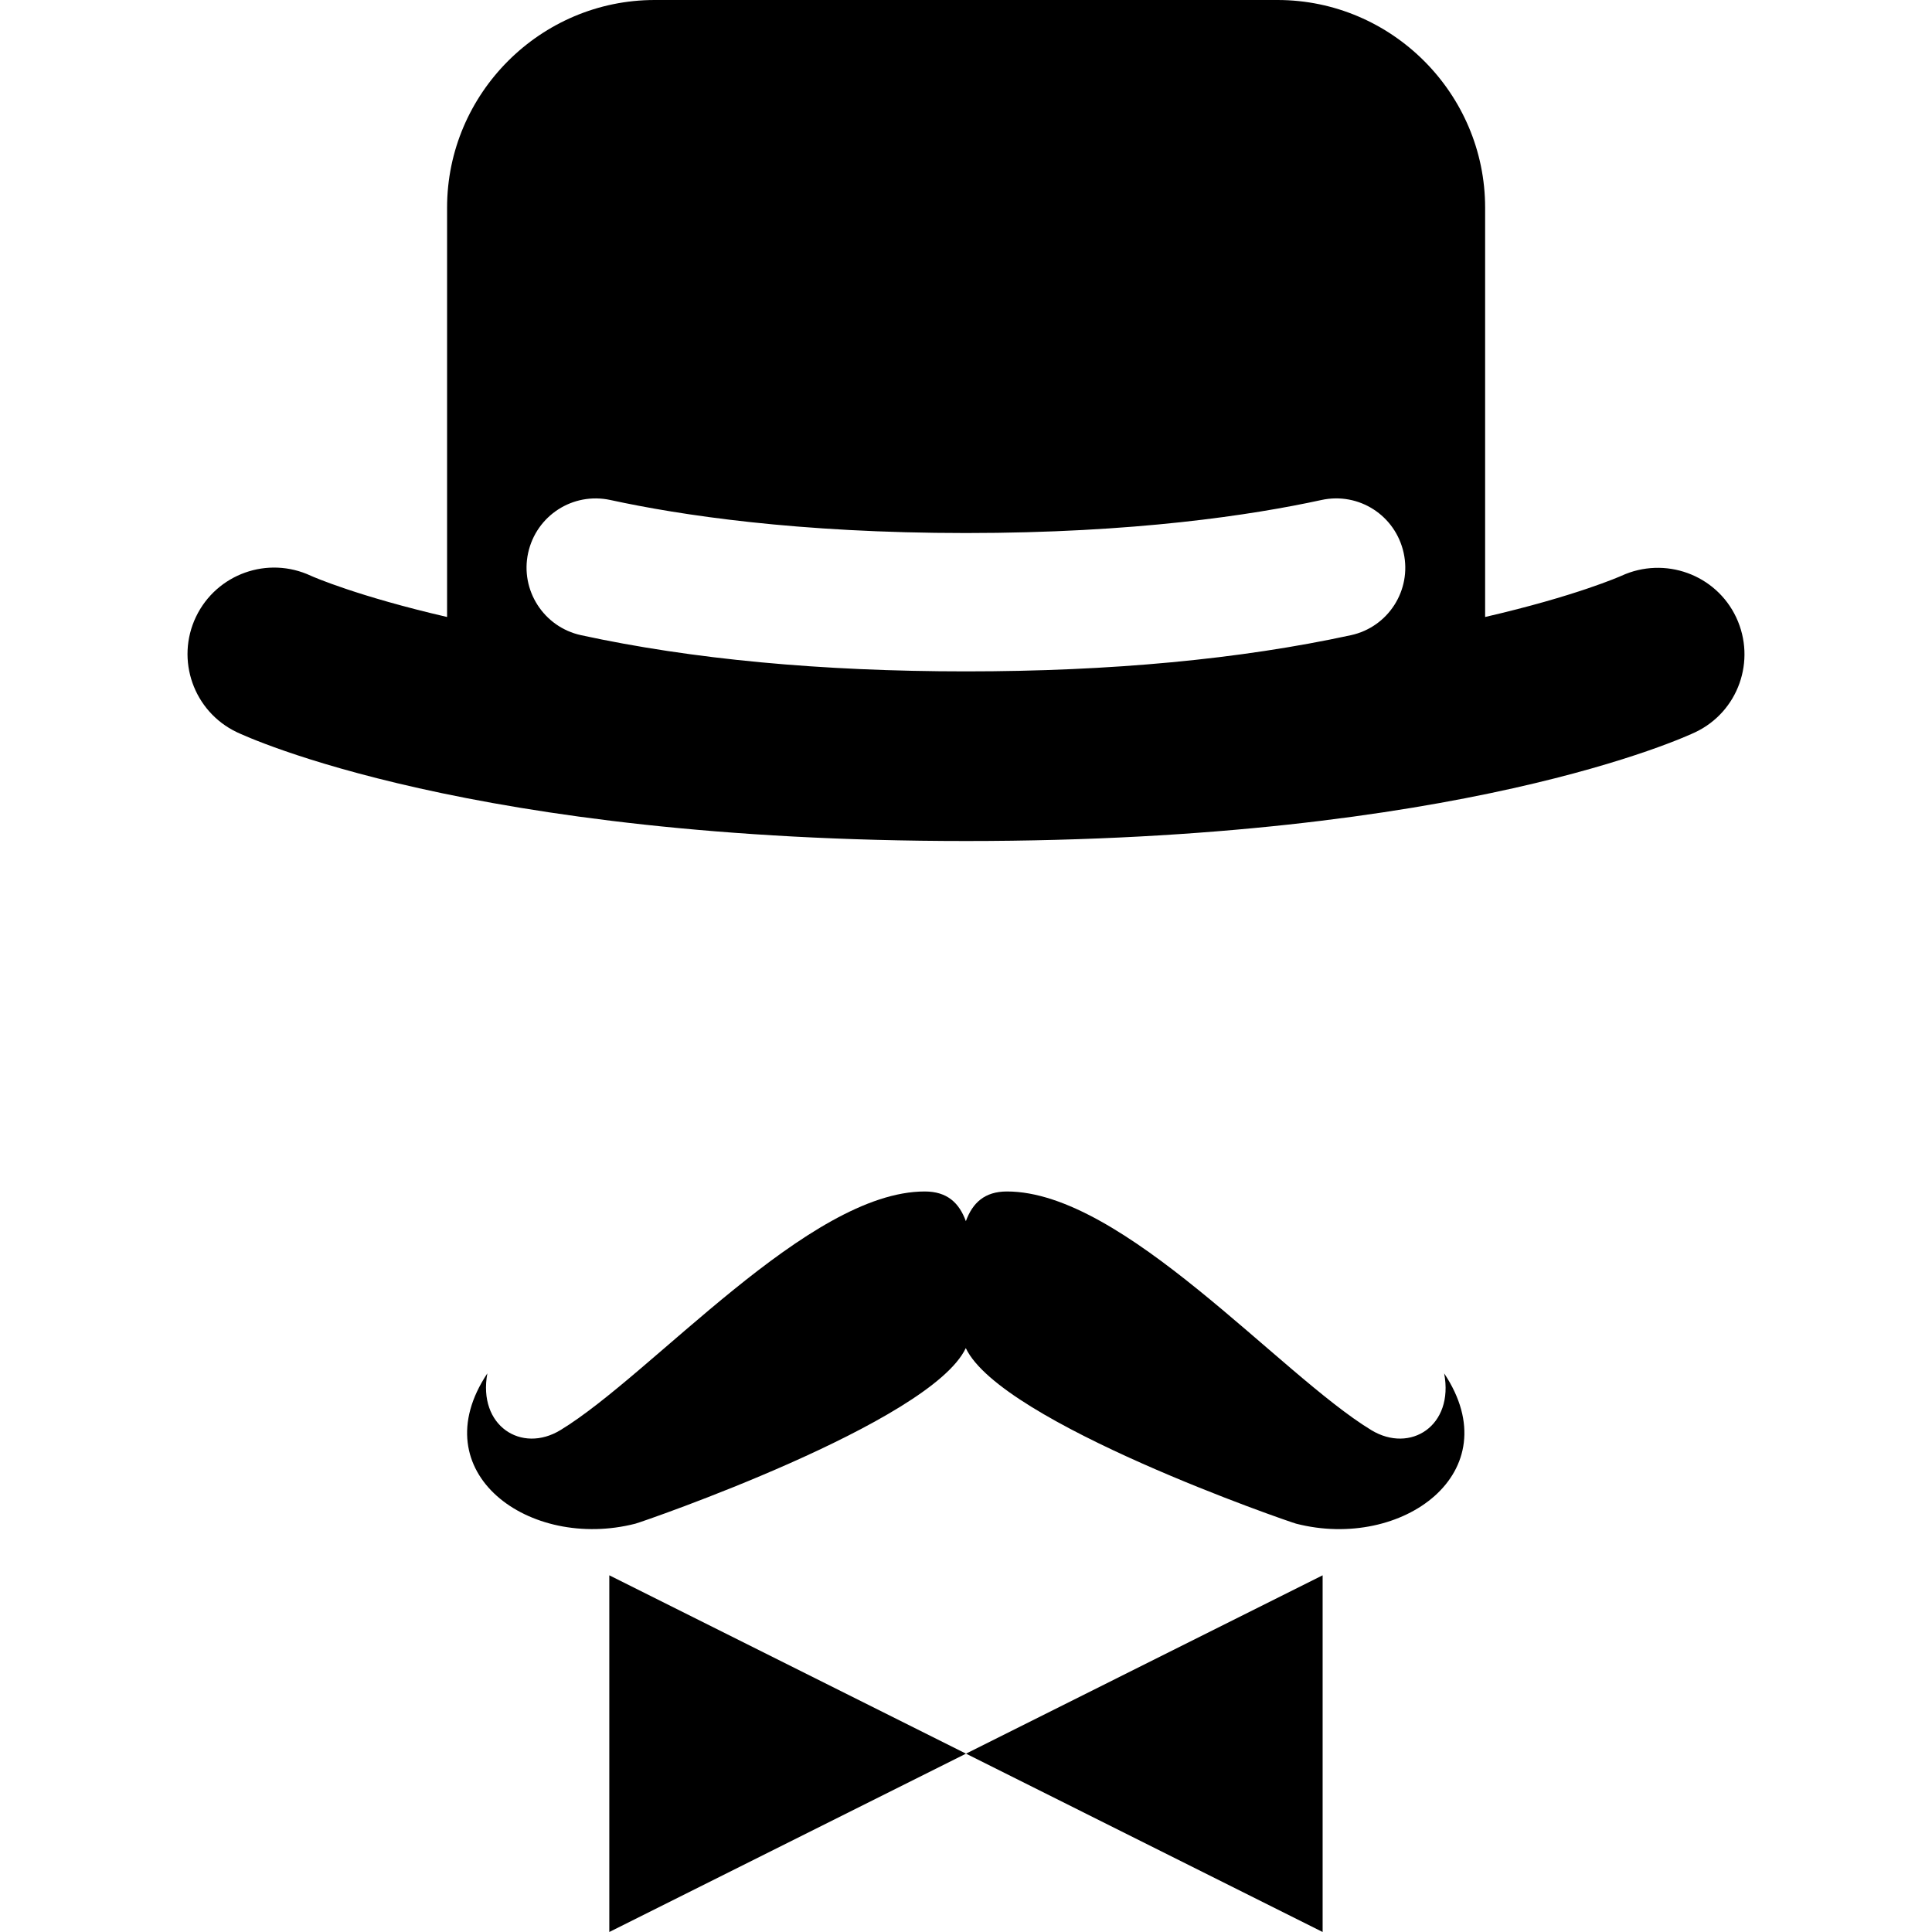 <?xml version="1.0" encoding="iso-8859-1"?>
<!-- Uploaded to: SVG Repo, www.svgrepo.com, Generator: SVG Repo Mixer Tools -->
<!DOCTYPE svg PUBLIC "-//W3C//DTD SVG 1.1//EN" "http://www.w3.org/Graphics/SVG/1.1/DTD/svg11.dtd">
<svg fill="#000000" version="1.1" id="Capa_1" xmlns="http://www.w3.org/2000/svg" xmlns:xlink="http://www.w3.org/1999/xlink" 
	 width="800px" height="800px" viewBox="0 0 27.916 27.916"
	 xml:space="preserve">
<g>
	<g>
		<path d="M25.087,8.921c-0.293-0.622-1.034-0.888-1.659-0.601c-0.014,0.006-0.652,0.291-1.969,0.595V3c0-1.65-1.35-3-3-3H9.46
			c-1.65,0-3,1.35-3,3v5.915c-1.297-0.3-1.936-0.581-1.967-0.595C3.87,8.028,3.13,8.292,2.832,8.912
			c-0.298,0.623-0.034,1.369,0.589,1.667c0.135,0.064,3.375,1.573,10.539,1.573c7.163,0,10.403-1.509,10.538-1.573
			C25.118,10.283,25.379,9.543,25.087,8.921z M19.52,9.178c-1.597,0.347-3.467,0.523-5.562,0.523c-2.095,0-3.966-0.176-5.562-0.523
			c-0.539-0.117-0.882-0.65-0.765-1.188c0.118-0.54,0.646-0.883,1.19-0.765c1.001,0.218,2.704,0.477,5.136,0.477
			c2.432,0,4.134-0.259,5.135-0.477c0.545-0.119,1.072,0.225,1.19,0.765C20.4,8.528,20.059,9.061,19.52,9.178z"/>
		<polygon points="8.804,27.916 13.958,25.339 8.804,22.762 		"/>
		<polygon points="19.111,27.916 19.111,22.762 13.958,25.339 		"/>
		<path d="M19.814,20.664c-1.329-0.809-3.585-3.448-5.264-3.448c-0.324,0-0.497,0.165-0.594,0.429
			c-0.097-0.265-0.27-0.429-0.594-0.429c-1.679,0-3.935,2.64-5.264,3.448c-0.563,0.342-1.196-0.062-1.056-0.82
			c-0.956,1.434,0.607,2.564,2.139,2.172c0.098-0.025,4.264-1.459,4.774-2.537c0.511,1.08,4.676,2.512,4.773,2.537
			c1.53,0.393,3.095-0.738,2.139-2.172C21.012,20.602,20.378,21.006,19.814,20.664z"/>
	</g>
</g>
</svg>